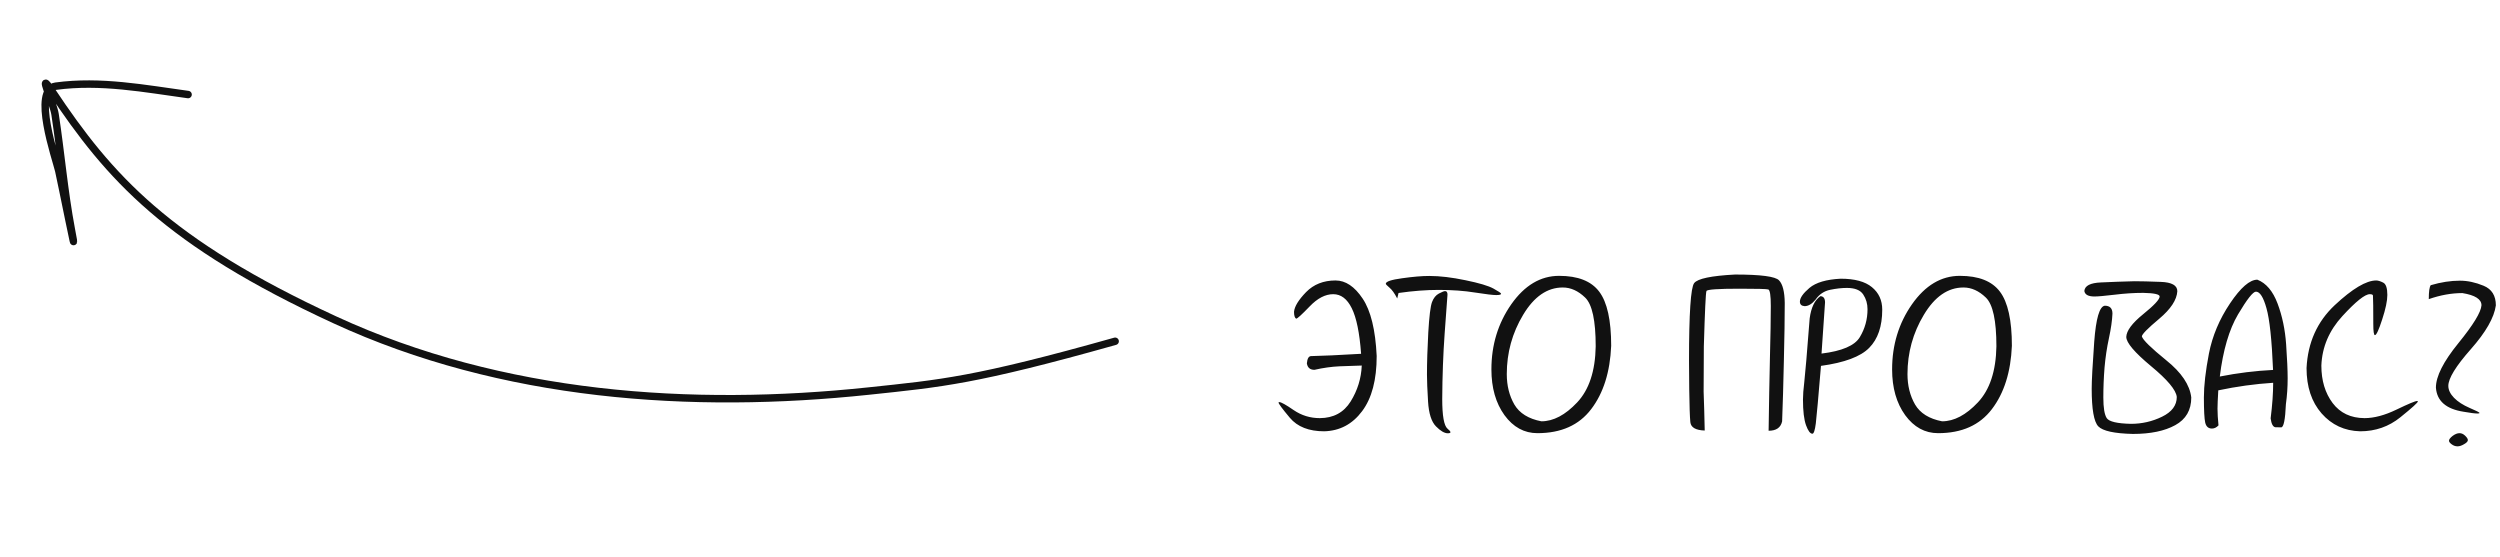 <?xml version="1.0" encoding="UTF-8"?> <svg xmlns="http://www.w3.org/2000/svg" width="386" height="86" viewBox="0 0 386 86" fill="none"><path d="M197.407 62.152C197.407 62.107 197.446 62.084 197.526 62.084C197.808 62.084 198.548 62.497 199.746 63.322C200.955 64.146 202.3 64.559 203.78 64.559C205.893 64.548 207.481 63.689 208.543 61.983C209.605 60.265 210.176 58.417 210.255 56.44C209.193 56.462 208.046 56.502 206.814 56.558C205.583 56.615 204.294 56.796 202.95 57.101C202.272 57.101 201.882 56.767 201.78 56.101C201.848 55.355 202.068 54.982 202.441 54.982C204.159 54.948 206.73 54.829 210.154 54.626C209.916 51.383 209.436 49.038 208.713 47.592C208.001 46.145 207.046 45.422 205.848 45.422C204.628 45.422 203.413 46.055 202.204 47.32C200.995 48.575 200.305 49.202 200.136 49.202C199.91 49.089 199.797 48.733 199.797 48.134C199.876 47.309 200.497 46.298 201.661 45.1C202.837 43.902 204.351 43.303 206.204 43.303C207.752 43.303 209.148 44.236 210.391 46.1C211.645 47.965 212.368 50.919 212.56 54.965C212.56 58.649 211.809 61.491 210.306 63.491C208.814 65.491 206.865 66.525 204.458 66.593C202.096 66.593 200.328 65.898 199.153 64.508C197.989 63.118 197.407 62.333 197.407 62.152ZM213.967 43.812C213.967 43.473 214.804 43.19 216.476 42.964C218.148 42.727 219.55 42.608 220.68 42.608C222.318 42.608 224.183 42.829 226.273 43.269C228.375 43.699 229.816 44.128 230.596 44.557C231.375 44.987 231.765 45.252 231.765 45.354C231.765 45.49 231.517 45.558 231.019 45.558C230.511 45.558 229.42 45.428 227.748 45.168C226.076 44.897 224.205 44.761 222.137 44.761C220.228 44.761 218.16 44.919 215.934 45.236L215.73 46.083C215.323 45.292 214.928 44.738 214.544 44.422C214.159 44.094 213.967 43.891 213.967 43.812ZM220.324 57.864C220.324 55.976 220.392 53.795 220.527 51.321C220.674 48.835 220.866 47.275 221.103 46.642C221.341 46.01 221.697 45.569 222.171 45.32C222.646 45.072 222.962 44.947 223.121 44.947C223.369 44.947 223.493 45.128 223.493 45.49C223.426 46.349 223.279 48.354 223.053 51.507C222.827 54.649 222.702 58.016 222.68 61.609C222.68 64.197 222.951 65.723 223.493 66.186C223.799 66.435 223.951 66.615 223.951 66.729C223.951 66.842 223.816 66.898 223.544 66.898C223.024 66.898 222.414 66.542 221.714 65.83C221.013 65.118 220.606 63.847 220.493 62.016C220.38 60.174 220.324 58.79 220.324 57.864ZM230.274 57.033C230.274 53.259 231.296 49.908 233.342 46.981C235.398 44.055 237.862 42.591 240.732 42.591C243.636 42.591 245.698 43.405 246.919 45.032C248.151 46.659 248.766 49.445 248.766 53.389C248.597 57.434 247.569 60.694 245.681 63.169C243.806 65.644 241.037 66.881 237.376 66.881C235.342 66.881 233.647 65.954 232.291 64.101C230.946 62.237 230.274 59.881 230.274 57.033ZM232.647 57.762C232.647 59.536 233.036 61.101 233.816 62.457C234.607 63.802 235.997 64.666 237.986 65.05C239.839 65.05 241.681 64.079 243.512 62.135C245.354 60.18 246.309 57.293 246.376 53.473C246.376 49.496 245.834 46.987 244.749 45.947C243.676 44.908 242.523 44.388 241.291 44.388C238.896 44.388 236.856 45.795 235.172 48.609C233.488 51.411 232.647 54.462 232.647 57.762ZM260.784 55.694C260.784 48.394 261.05 44.399 261.581 43.71C262.112 43.021 264.214 42.58 267.886 42.388C271.864 42.388 274.13 42.687 274.683 43.286C275.248 43.874 275.542 45.038 275.565 46.778C275.565 49.095 275.52 52.078 275.429 55.728C275.35 59.378 275.26 62.491 275.158 65.067C274.943 66.028 274.248 66.508 273.073 66.508C273.13 62.44 273.197 58.688 273.277 55.253C273.367 51.818 273.412 49.151 273.412 47.253C273.412 45.625 273.282 44.772 273.022 44.693C272.774 44.614 271.288 44.575 268.564 44.575C265.287 44.575 263.592 44.693 263.479 44.93C263.366 45.168 263.231 48.021 263.072 53.49L263.039 60.457C263.106 62.265 263.163 64.271 263.208 66.474C261.818 66.429 261.078 66 260.988 65.186C260.908 64.373 260.852 62.689 260.818 60.135C260.795 57.581 260.784 56.101 260.784 55.694ZM277.904 46.575C277.904 45.998 278.396 45.292 279.379 44.456C280.373 43.62 281.978 43.145 284.193 43.032C286.362 43.032 287.973 43.467 289.023 44.337C290.086 45.207 290.617 46.365 290.617 47.812C290.617 50.388 289.944 52.355 288.6 53.711C287.266 55.067 284.786 55.993 281.158 56.49C280.763 61.259 280.497 64.22 280.362 65.373C280.226 66.435 280.051 66.966 279.836 66.966C279.497 66.966 279.17 66.531 278.853 65.661C278.537 64.791 278.379 63.463 278.379 61.677C278.379 60.999 278.446 60.101 278.582 58.982C278.718 57.852 278.994 54.581 279.413 49.168C279.639 47.473 280.192 46.326 281.074 45.727C281.548 45.75 281.786 46.072 281.786 46.693L281.243 54.592C284.407 54.208 286.379 53.36 287.159 52.05C287.95 50.739 288.345 49.304 288.345 47.744C288.345 46.897 288.125 46.139 287.684 45.473C287.244 44.795 286.402 44.456 285.159 44.456C284.379 44.456 283.52 44.552 282.582 44.744C281.644 44.936 280.893 45.439 280.328 46.252C279.774 46.931 279.209 47.27 278.633 47.27C278.147 47.236 277.904 47.004 277.904 46.575ZM292.142 57.033C292.142 53.259 293.165 49.908 295.21 46.981C297.267 44.055 299.73 42.591 302.601 42.591C305.505 42.591 307.567 43.405 308.788 45.032C310.019 46.659 310.635 49.445 310.635 53.389C310.466 57.434 309.437 60.694 307.55 63.169C305.674 65.644 302.906 66.881 299.244 66.881C297.21 66.881 295.515 65.954 294.159 64.101C292.815 62.237 292.142 59.881 292.142 57.033ZM294.515 57.762C294.515 59.536 294.905 61.101 295.685 62.457C296.476 63.802 297.866 64.666 299.855 65.05C301.708 65.05 303.55 64.079 305.381 62.135C307.222 60.18 308.177 57.293 308.245 53.473C308.245 49.496 307.703 46.987 306.618 45.947C305.544 44.908 304.392 44.388 303.16 44.388C300.764 44.388 298.725 45.795 297.041 48.609C295.357 51.411 294.515 54.462 294.515 57.762ZM321.822 44.93C321.89 44.117 322.749 43.676 324.399 43.608C326.049 43.529 327.772 43.467 329.569 43.422C330.552 43.422 331.896 43.456 333.603 43.523C335.32 43.58 336.179 44.06 336.179 44.964C336.1 46.298 335.168 47.716 333.382 49.219C331.597 50.711 330.704 51.62 330.704 51.948C330.874 52.502 332.128 53.728 334.467 55.626C336.818 57.513 338.106 59.429 338.332 61.372C338.332 63.316 337.507 64.74 335.857 65.644C334.219 66.548 332.038 67 329.314 67C326.444 66.932 324.664 66.542 323.975 65.83C323.297 65.118 322.958 63.18 322.958 60.016C322.958 58.773 323.088 56.355 323.348 52.761C323.619 49.168 324.161 47.315 324.975 47.202C325.766 47.202 326.162 47.609 326.162 48.422C326.116 49.484 325.936 50.75 325.619 52.219C325.303 53.677 325.077 55.185 324.941 56.745C324.817 58.293 324.755 59.841 324.755 61.389C324.755 62.96 324.93 64.016 325.28 64.559C325.642 65.101 326.89 65.395 329.026 65.44C330.721 65.44 332.32 65.073 333.823 64.339C335.337 63.604 336.095 62.587 336.095 61.288C335.982 60.214 334.654 58.626 332.111 56.524C329.569 54.411 328.297 52.908 328.297 52.016C328.331 51.066 329.196 49.903 330.891 48.524C332.597 47.145 333.45 46.23 333.45 45.778C333.45 45.439 332.603 45.252 330.908 45.219C329.484 45.219 328.004 45.315 326.467 45.507C324.941 45.688 323.913 45.778 323.382 45.778C322.433 45.778 321.913 45.495 321.822 44.93ZM340.281 61.372C340.281 59.542 340.541 57.276 341.061 54.575C341.592 51.863 342.677 49.287 344.315 46.846C345.954 44.405 347.361 43.184 348.536 43.184C349.892 43.716 350.932 44.942 351.655 46.863C352.378 48.784 352.819 50.88 352.977 53.151C353.135 55.423 353.214 57.18 353.214 58.423C353.214 59.779 353.124 61.107 352.943 62.406C352.841 64.791 352.599 65.983 352.214 65.983C351.638 65.983 351.339 65.977 351.316 65.966C350.943 65.909 350.7 65.452 350.587 64.593C350.847 62.536 350.977 60.706 350.977 59.101C348.163 59.282 345.338 59.672 342.502 60.27C342.423 61.627 342.383 62.57 342.383 63.101C342.383 63.813 342.434 64.672 342.536 65.678C342.231 66.005 341.892 66.169 341.519 66.169C340.976 66.169 340.632 65.864 340.485 65.254C340.349 64.632 340.281 63.339 340.281 61.372ZM342.739 58.135C345.485 57.592 348.225 57.253 350.96 57.118C350.768 52.473 350.429 49.298 349.943 47.592C349.468 45.885 348.926 45.032 348.316 45.032C347.864 45.032 346.943 46.202 345.553 48.541C344.174 50.88 343.236 54.078 342.739 58.135ZM356.13 56.83C356.322 52.897 357.774 49.66 360.486 47.117C363.209 44.575 365.345 43.303 366.893 43.303C367.164 43.303 367.515 43.41 367.944 43.625C368.385 43.829 368.605 44.467 368.605 45.541C368.605 46.445 368.34 47.705 367.809 49.321C367.289 50.937 366.916 51.745 366.69 51.745C366.52 51.745 366.436 51.168 366.436 50.016C366.436 47.688 366.419 46.23 366.385 45.642C366.373 45.495 366.21 45.422 365.893 45.422C365.147 45.422 363.741 46.546 361.673 48.795C359.616 51.032 358.531 53.581 358.418 56.44C358.418 58.756 359 60.689 360.164 62.237C361.328 63.773 362.966 64.548 365.08 64.559C366.56 64.559 368.21 64.118 370.029 63.237C371.86 62.355 372.916 61.915 373.199 61.915C373.278 61.915 373.317 61.937 373.317 61.983C373.317 62.163 372.419 62.977 370.622 64.423C368.837 65.87 366.763 66.593 364.402 66.593C361.995 66.525 360.011 65.604 358.452 63.83C356.904 62.056 356.13 59.722 356.13 56.83ZM375.004 46.185C375.004 45.01 375.105 44.292 375.309 44.032C376.88 43.569 378.377 43.337 379.801 43.337C380.987 43.337 382.208 43.597 383.462 44.117C384.728 44.637 385.36 45.648 385.36 47.151C385.1 49.038 383.812 51.292 381.496 53.914C379.179 56.536 378.021 58.423 378.021 59.575C378.021 60.197 378.315 60.813 378.902 61.423C379.49 62.022 380.292 62.542 381.309 62.983C382.326 63.412 382.835 63.672 382.835 63.762C382.835 63.819 382.727 63.847 382.513 63.847C382.128 63.847 381.422 63.757 380.394 63.576C377.682 63.158 376.252 61.915 376.105 59.847C376.105 58.118 377.258 55.835 379.563 52.999C381.88 50.151 383.072 48.196 383.14 47.134C383.14 46.196 382.157 45.569 380.19 45.252C378.518 45.252 376.789 45.563 375.004 46.185ZM378.123 68.051C378.123 67.847 378.309 67.599 378.682 67.305C379.066 67.022 379.422 66.881 379.75 66.881C380.055 66.881 380.343 67.011 380.614 67.271C380.897 67.542 381.038 67.768 381.038 67.949C381.038 68.152 380.846 68.361 380.462 68.576C380.089 68.802 379.75 68.915 379.445 68.915C379.117 68.915 378.812 68.808 378.529 68.593C378.258 68.39 378.123 68.209 378.123 68.051Z" fill="#111111"></path><path d="M172.179 52.692C150.51 58.792 145.333 59.192 134.098 60.382C106.84 63.271 77.556 61.322 51.688 49.379C25.82 37.437 16.877 27.399 7.966 13.991C5.683 10.556 8.221 15.797 8.505 17.668C9.397 23.533 9.918 29.613 11.006 35.379C12.348 42.49 9.376 27.643 9.068 26.356C8.596 24.386 4.901 13.811 8.6 13.307C15.552 12.362 22.39 13.691 29.04 14.599" stroke="#111111" stroke-width="1.149" stroke-linecap="round"></path></svg> 